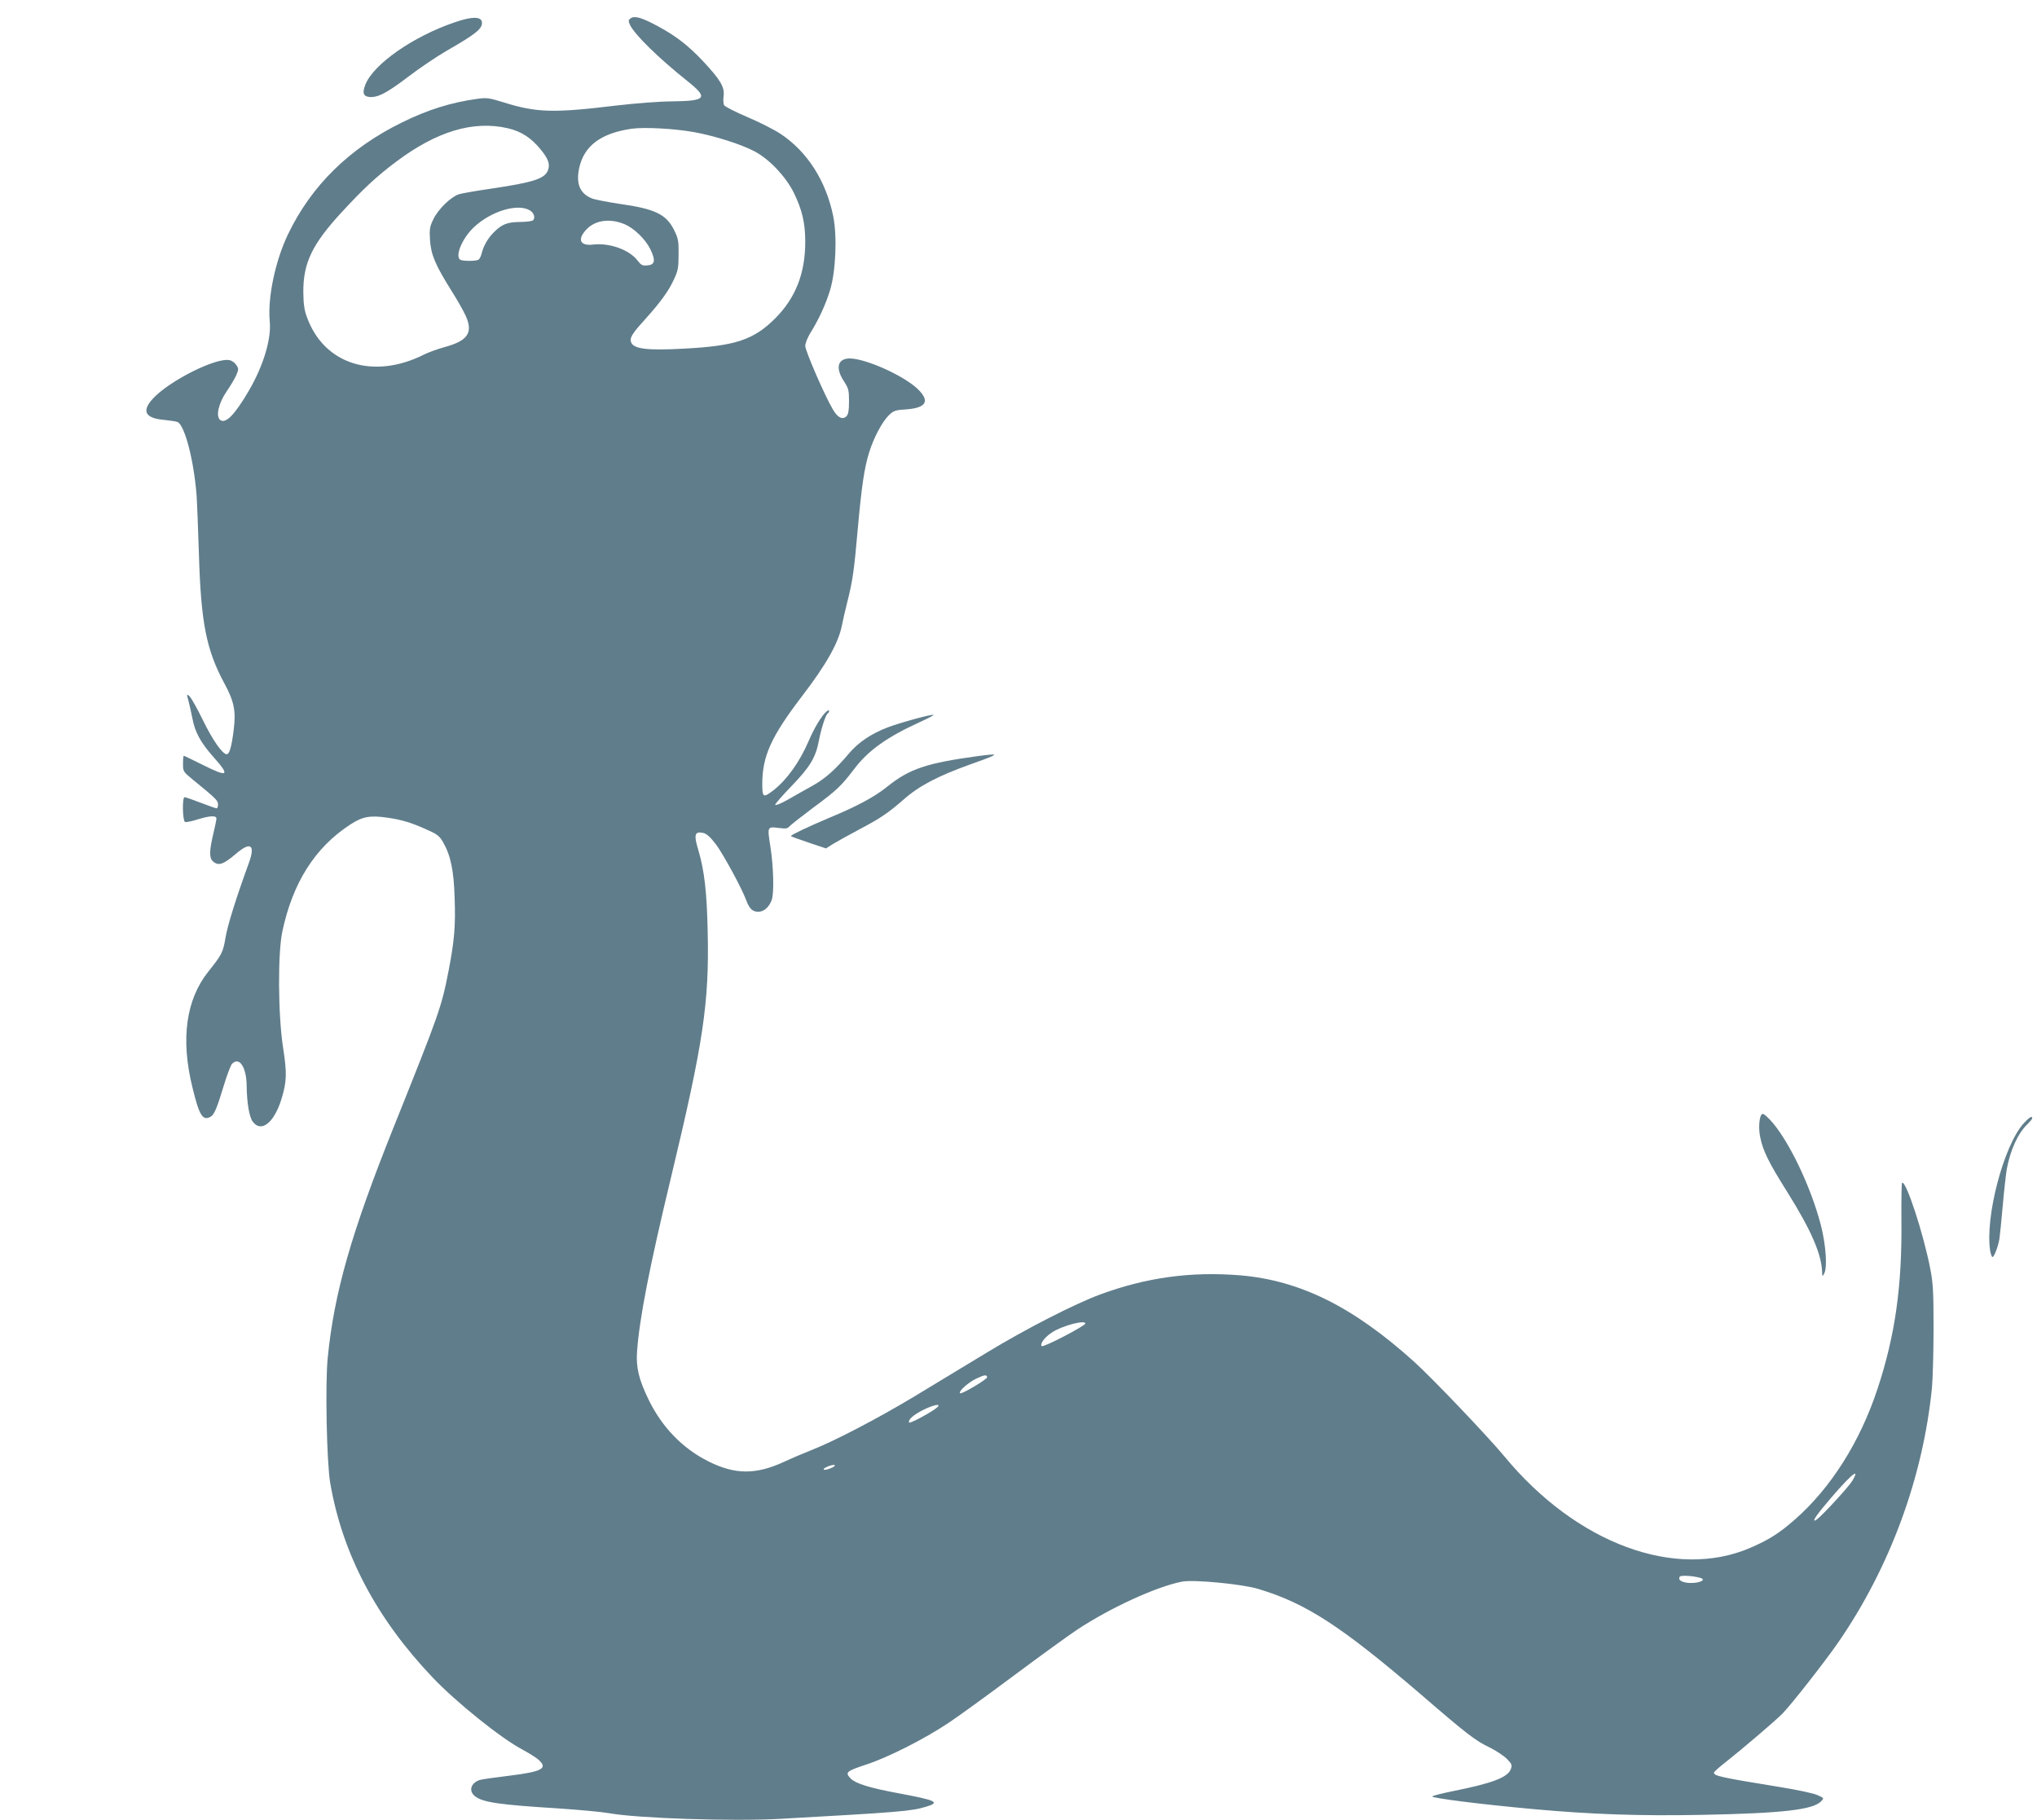 <?xml version="1.0" standalone="no"?>
<!DOCTYPE svg PUBLIC "-//W3C//DTD SVG 20010904//EN"
 "http://www.w3.org/TR/2001/REC-SVG-20010904/DTD/svg10.dtd">
<svg version="1.0" xmlns="http://www.w3.org/2000/svg"
 width="1280pt" height="1144pt" viewBox="0 0 1280 1144"
 preserveAspectRatio="xMidYMid meet">
<g transform="translate(0,1144) scale(0.1,-0.1)"
fill="#607d8b" stroke="none">
<path d="M3963 11325 c-15 -11 -15 -17 -5 -40 28 -61 179 -209 362 -355 132
-105 118 -124 -89 -127 -84 0 -236 -12 -356 -26 -396 -48 -502 -45 -705 18
-96 30 -111 32 -170 24 -166 -23 -311 -68 -475 -149 -330 -162 -569 -397 -716
-704 -80 -168 -128 -398 -114 -546 11 -110 -40 -279 -131 -435 -90 -154 -147
-211 -181 -184 -28 24 -10 104 41 179 25 36 52 82 61 103 15 35 15 41 0 63 -8
13 -27 27 -41 30 -81 21 -379 -128 -483 -241 -73 -79 -49 -124 72 -134 39 -4
78 -10 85 -14 45 -29 100 -241 117 -457 3 -41 10 -210 15 -375 13 -432 47
-601 161 -812 60 -111 72 -171 58 -286 -13 -108 -27 -157 -44 -157 -27 0 -88
87 -151 216 -35 72 -73 139 -83 148 -19 17 -19 16 -6 -31 7 -26 17 -75 24
-108 16 -86 52 -152 131 -241 109 -122 95 -132 -70 -49 -60 30 -112 55 -115
55 -3 0 -5 -22 -5 -50 0 -48 1 -50 62 -100 147 -120 158 -131 158 -156 0 -13
-4 -24 -9 -24 -5 0 -50 16 -100 35 -49 19 -95 35 -101 35 -16 0 -13 -149 3
-156 7 -2 42 4 78 16 77 24 119 26 119 6 0 -8 -9 -52 -20 -98 -25 -105 -26
-150 -2 -171 34 -31 65 -21 148 50 90 76 119 53 78 -60 -80 -219 -134 -392
-147 -470 -15 -91 -23 -107 -107 -212 -141 -176 -176 -424 -101 -728 43 -177
64 -212 113 -186 24 13 40 50 85 199 19 63 42 123 50 133 46 50 92 -19 93
-138 1 -102 16 -195 38 -224 53 -72 134 -8 180 140 34 111 36 161 11 324 -32
205 -34 591 -5 730 65 307 205 529 427 673 76 50 123 59 235 43 90 -13 153
-32 255 -79 55 -24 72 -38 92 -73 49 -84 69 -179 74 -358 6 -171 -2 -264 -38
-451 -45 -230 -56 -262 -343 -978 -268 -668 -377 -1048 -417 -1459 -16 -163
-6 -657 16 -783 77 -447 290 -851 645 -1224 149 -156 429 -381 562 -451 37
-20 81 -47 98 -61 67 -57 31 -78 -182 -104 -91 -11 -175 -23 -185 -27 -56 -20
-69 -69 -28 -102 50 -38 148 -53 520 -76 132 -9 276 -22 320 -30 184 -33 775
-52 1075 -36 750 42 825 48 918 76 93 28 68 40 -172 85 -179 33 -267 60 -300
92 -38 39 -28 47 96 88 138 45 365 160 518 262 69 46 253 180 410 297 157 117
337 248 400 290 208 137 497 270 658 301 72 14 377 -15 479 -46 300 -90 520
-233 1024 -665 286 -247 341 -289 429 -331 41 -20 90 -53 109 -72 31 -32 34
-39 25 -63 -18 -53 -116 -90 -361 -139 -73 -15 -133 -30 -133 -34 0 -11 309
-50 640 -80 362 -33 665 -43 1045 -36 517 10 711 32 760 87 17 18 17 19 -26
38 -24 11 -129 33 -234 50 -369 60 -415 70 -415 90 0 5 30 33 68 62 105 83
312 259 362 309 54 55 264 322 353 451 323 469 531 1034 587 1598 5 57 10 224
10 372 0 227 -3 284 -20 372 -43 224 -155 565 -178 543 -3 -4 -5 -107 -4 -229
5 -417 -39 -728 -149 -1062 -111 -338 -296 -629 -523 -827 -96 -84 -161 -125
-276 -175 -472 -204 -1093 26 -1545 572 -105 127 -454 493 -568 596 -384 347
-718 512 -1094 544 -309 25 -588 -13 -879 -120 -162 -60 -463 -214 -709 -363
-126 -76 -335 -203 -464 -281 -228 -137 -504 -281 -646 -336 -38 -15 -114 -47
-168 -72 -178 -82 -309 -81 -476 3 -162 81 -291 214 -376 389 -60 124 -79 200
-72 300 15 209 76 524 216 1106 200 834 238 1086 228 1531 -5 251 -21 385 -57
509 -32 105 -26 126 30 114 21 -5 44 -26 80 -73 46 -63 161 -273 190 -352 20
-52 39 -70 75 -70 35 0 67 28 84 73 16 42 12 207 -8 336 -20 129 -21 127 58
117 39 -5 51 -3 62 11 8 9 73 60 145 114 152 112 180 139 263 248 88 116 206
199 409 292 51 23 91 44 88 46 -7 7 -208 -48 -287 -78 -105 -40 -186 -95 -245
-165 -86 -102 -149 -158 -230 -203 -43 -24 -113 -63 -154 -87 -41 -23 -77 -38
-79 -32 -1 5 44 57 101 116 117 121 153 180 173 284 16 83 43 165 56 174 5 3
9 10 9 16 0 6 -6 5 -16 -3 -30 -25 -77 -102 -114 -189 -55 -128 -135 -240
-219 -306 -65 -50 -71 -47 -71 39 0 175 56 298 250 552 151 197 229 335 250
443 6 32 22 100 35 152 33 131 42 193 65 456 24 267 41 383 71 479 28 92 82
194 124 235 30 29 41 33 107 37 129 9 154 52 74 129 -79 75 -283 172 -399 189
-98 15 -126 -47 -64 -141 29 -45 32 -56 32 -126 0 -58 -4 -81 -16 -94 -25 -24
-55 -9 -85 42 -51 86 -174 369 -174 400 0 16 14 51 30 78 53 84 99 183 126
273 36 118 45 338 20 463 -45 222 -162 406 -330 518 -39 26 -133 74 -209 106
-75 32 -142 66 -147 75 -5 9 -6 36 -3 59 7 54 -20 100 -126 214 -95 101 -172
161 -285 222 -101 55 -148 69 -173 51z m-772 -691 c83 -19 147 -60 206 -133
48 -58 60 -92 47 -129 -19 -55 -91 -78 -354 -117 -96 -14 -189 -30 -207 -36
-49 -16 -129 -93 -159 -155 -24 -49 -26 -63 -22 -132 6 -92 33 -156 131 -313
37 -58 79 -132 93 -163 48 -106 15 -157 -131 -197 -44 -12 -102 -33 -130 -47
-318 -160 -629 -62 -736 234 -17 45 -22 83 -23 159 -1 182 56 300 238 498 140
152 224 230 347 322 254 190 483 259 700 209z m1169 -24 c131 -24 299 -77 383
-122 93 -50 194 -157 245 -259 52 -107 72 -189 72 -309 0 -198 -61 -353 -189
-481 -135 -135 -250 -173 -571 -190 -237 -13 -321 -2 -335 42 -9 26 8 53 84
137 101 112 151 181 184 252 27 57 31 75 31 160 1 84 -2 101 -27 152 -50 101
-118 135 -345 167 -79 12 -157 27 -175 35 -73 31 -98 90 -78 188 30 141 136
221 331 249 80 11 265 1 390 -21z m-1029 -493 c24 -15 34 -46 19 -61 -6 -6
-43 -11 -83 -11 -80 -1 -114 -14 -166 -67 -36 -36 -64 -86 -75 -133 -4 -16
-13 -33 -19 -37 -14 -9 -89 -10 -111 -2 -42 16 6 135 83 207 108 101 276 151
352 104z m596 -87 c59 -26 128 -93 159 -155 35 -72 30 -99 -18 -103 -31 -3
-40 2 -62 31 -51 67 -176 112 -278 100 -83 -10 -102 31 -45 93 56 61 150 74
244 34z m2893 -6908 c0 -14 -264 -152 -274 -142 -13 13 18 56 64 86 63 42 210
81 210 56z m-617 -337 c3 -12 -162 -110 -170 -101 -12 11 51 68 102 92 51 24
65 26 68 9z m-313 -189 c-30 -28 -175 -106 -178 -96 -6 18 28 49 91 80 65 32
113 41 87 16z m-669 -383 c-45 -19 -65 -9 -21 10 19 8 39 13 45 9 5 -3 -6 -12
-24 -19z m6418 -80 c-21 -36 -184 -213 -221 -241 -34 -25 -18 7 34 70 156 190
250 276 187 171z m-956 -609 c52 -15 -25 -41 -88 -30 -37 7 -50 19 -40 37 7
10 81 6 128 -7z"/>
<path d="M2858 11300 c-263 -89 -514 -265 -563 -394 -21 -55 -10 -76 39 -76
49 1 104 31 237 132 68 52 174 123 234 158 187 107 229 141 223 182 -5 35 -64
35 -170 -2z"/>
<path d="M6150 6689 c-329 -45 -434 -80 -575 -193 -81 -65 -187 -122 -365
-196 -128 -54 -240 -107 -240 -114 0 -3 50 -21 110 -41 l110 -37 48 30 c26 16
97 55 157 87 138 73 180 101 284 191 96 85 215 147 415 219 142 50 174 65 141
63 -11 0 -49 -4 -85 -9z"/>
<path d="M11067 4433 c-14 -24 -17 -92 -6 -141 17 -84 53 -158 169 -342 152
-243 218 -395 220 -510 1 -24 1 -24 12 -5 22 36 12 180 -20 305 -64 247 -207
543 -320 663 -36 37 -47 43 -55 30z"/>
<path d="M12716 4380 c-126 -140 -244 -592 -210 -802 4 -21 10 -38 14 -38 11
0 36 67 44 115 3 22 13 117 21 210 8 94 20 196 25 227 22 120 71 227 129 282
17 17 31 33 31 38 0 18 -19 6 -54 -32z"/>
</g>
</svg>
